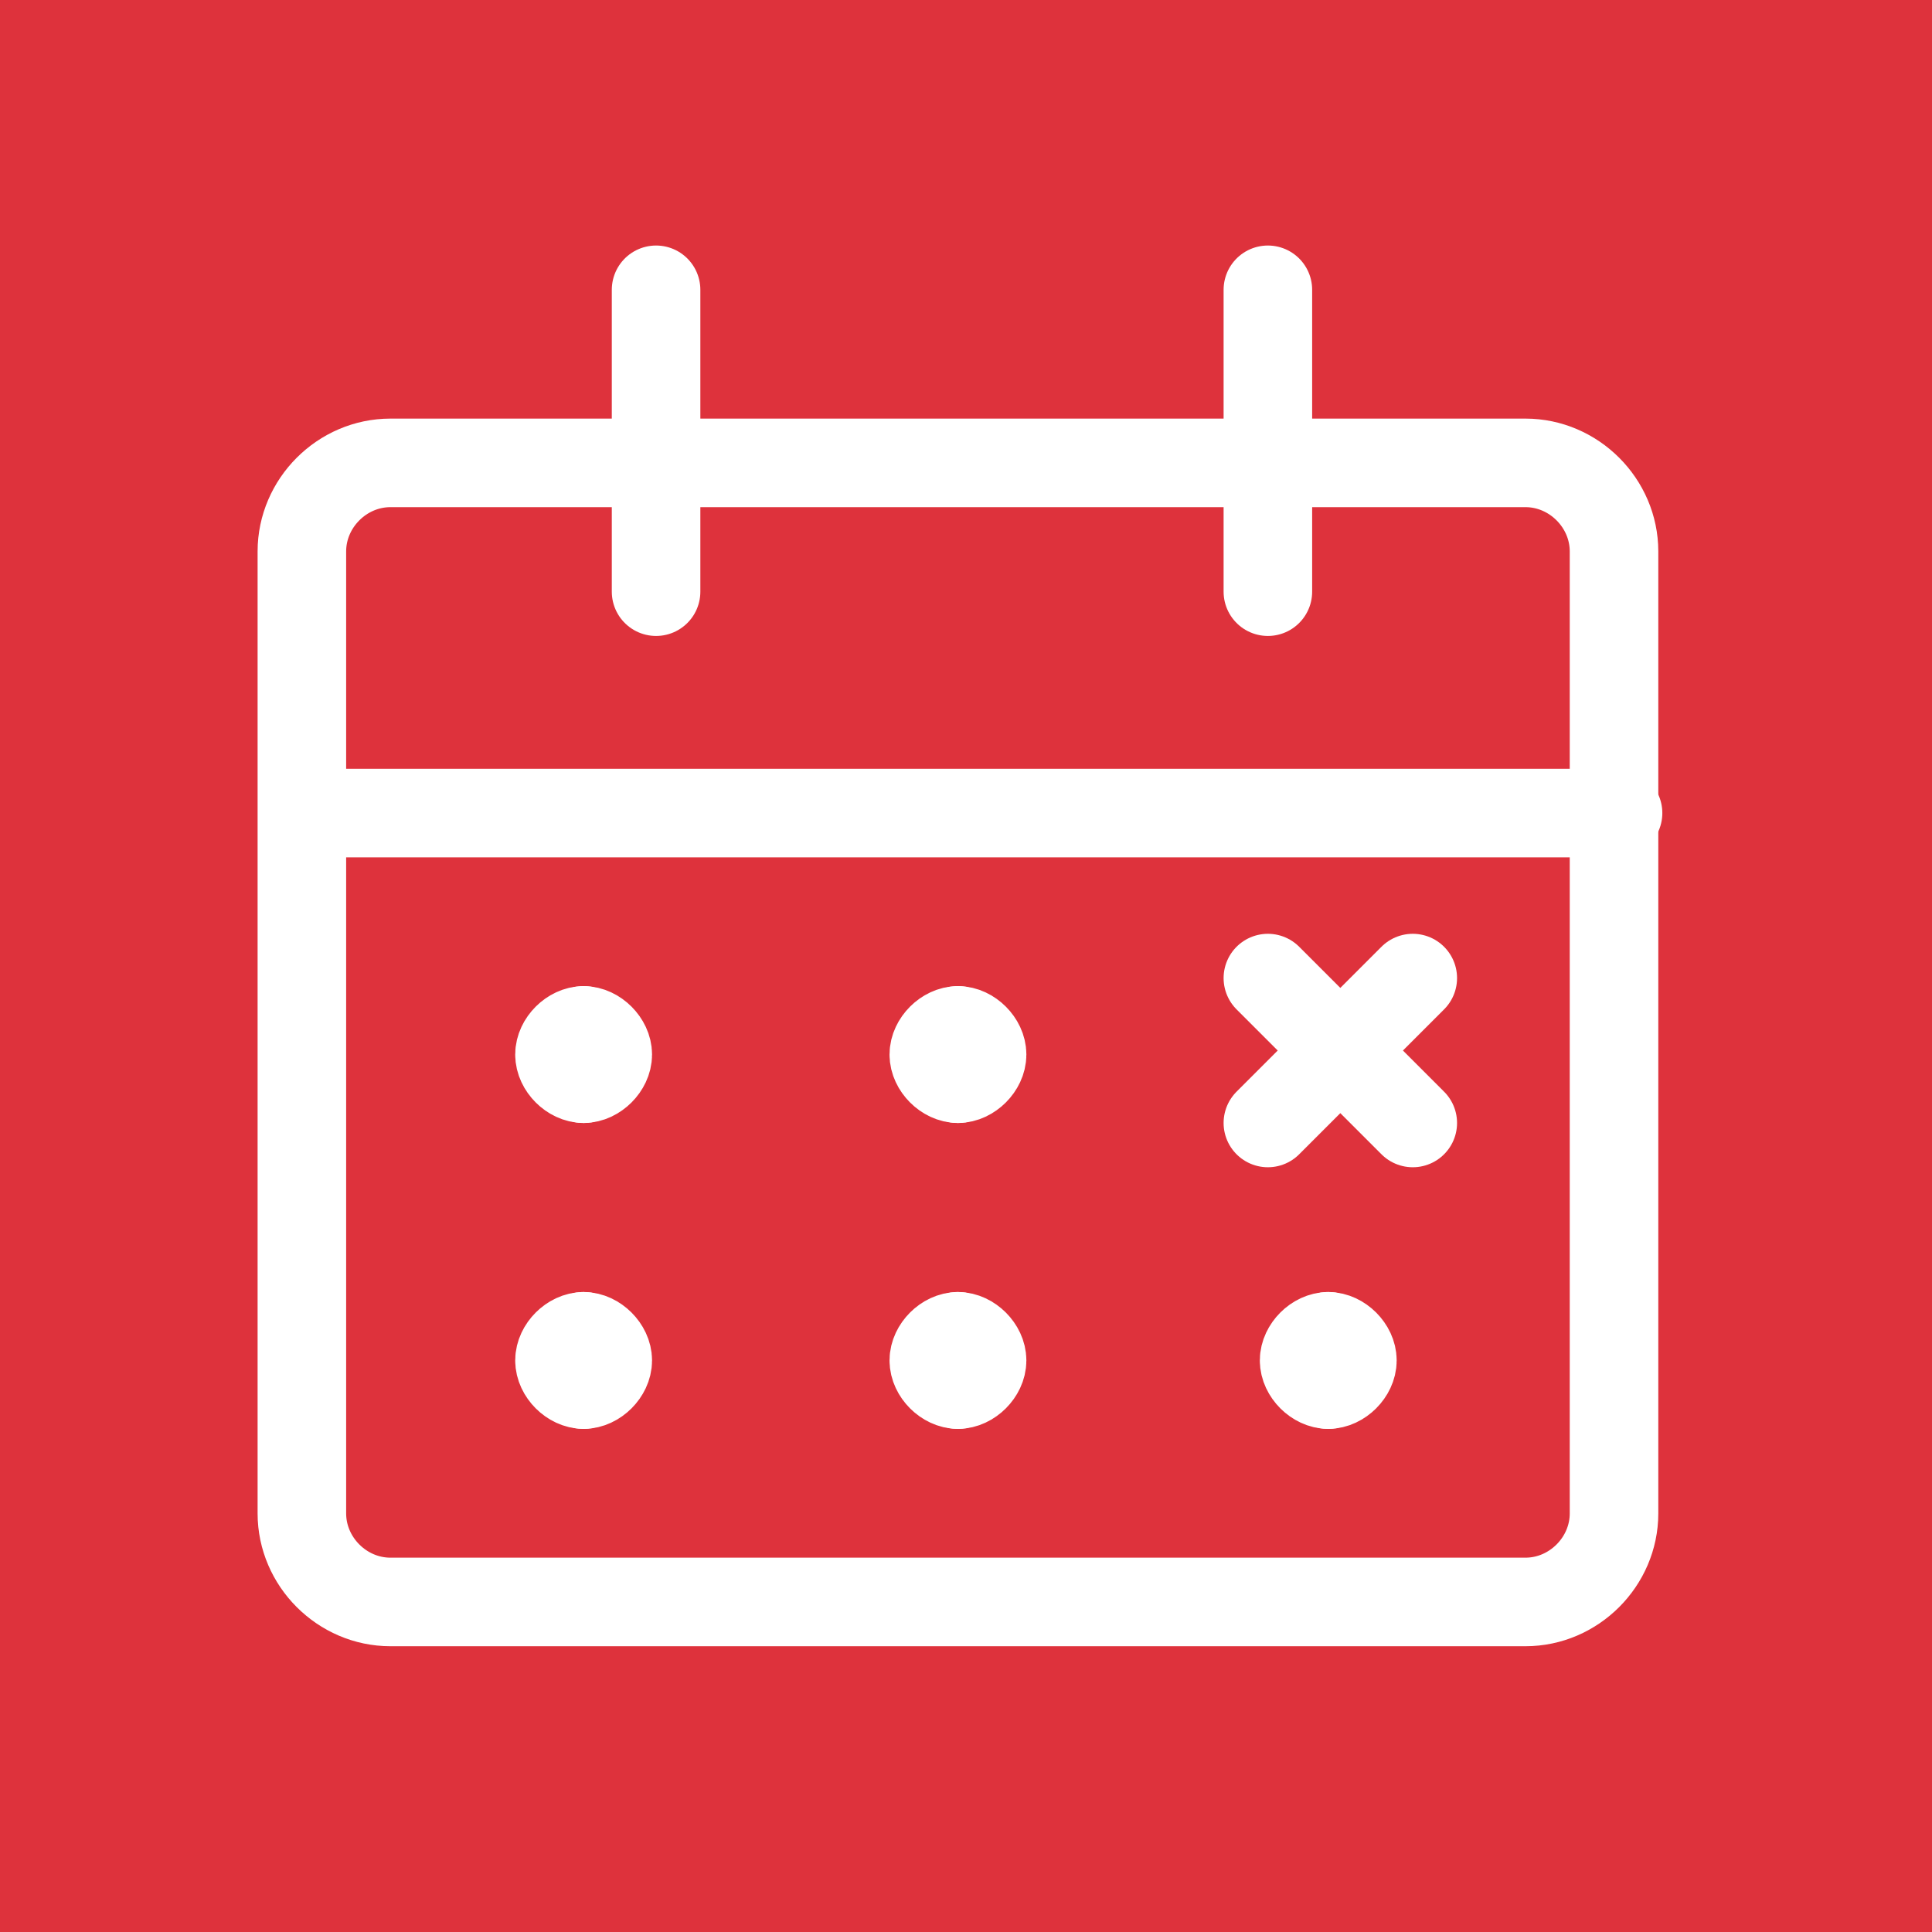 <?xml version="1.0" encoding="UTF-8"?>
<svg xmlns="http://www.w3.org/2000/svg" id="Layer_1" version="1.1" viewBox="0 0 48 48">
  <defs>
    <style>
      .st0 {
        fill: #de323c;
      }

      .st1 {
        fill: none;
        stroke: #fff;
        stroke-linecap: round;
        stroke-linejoin: round;
        stroke-width: 2.2px;
      }
    </style>
  </defs>
  <rect class="st0" x="0" width="48" height="48"></rect>
  <path class="st1" d="M40.1,37.6c0,1.2-1,2.2-2.2,2.2H9.7c-1.2,0-2.2-1-2.2-2.2V13.7c0-1.2,1-2.2,2.2-2.2h28.2c1.2,0,2.2,1,2.2,2.2v23.9Z"></path>
  <path class="st1" d="M7.6,20.2h32.6"></path>
  <path class="st1" d="M16.3,14.7v-7.5"></path>
  <path class="st1" d="M31.5,14.7v-7.5"></path>
  <path class="st1" d="M14.5,25.6c-.3,0-.6.3-.6.6s.3.6.6.6"></path>
  <path class="st1" d="M14.5,25.6c.3,0,.6.3.6.6s-.3.6-.6.6"></path>
  <path class="st1" d="M14.5,33.2c-.3,0-.6.3-.6.6s.3.6.6.6"></path>
  <path class="st1" d="M14.5,33.2c.3,0,.6.3.6.6s-.3.6-.6.6"></path>
  <path class="st1" d="M23.8,25.6c-.3,0-.6.3-.6.6s.3.6.6.6"></path>
  <path class="st1" d="M23.8,25.6c.3,0,.6.3.6.6s-.3.6-.6.6"></path>
  <path class="st1" d="M23.8,33.2c-.3,0-.6.3-.6.6s.3.6.6.6"></path>
  <path class="st1" d="M23.8,33.2c.3,0,.6.3.6.6s-.3.6-.6.6"></path>
  <path class="st1" d="M33,33.2c-.3,0-.6.3-.6.6s.3.6.6.6"></path>
  <path class="st1" d="M33,33.2c.3,0,.6.3.6.6s-.3.6-.6.6"></path>
  <path class="st1" d="M31.5,27.9l3.6-3.6"></path>
  <path class="st1" d="M35.1,27.9l-3.6-3.6"></path>
</svg>
